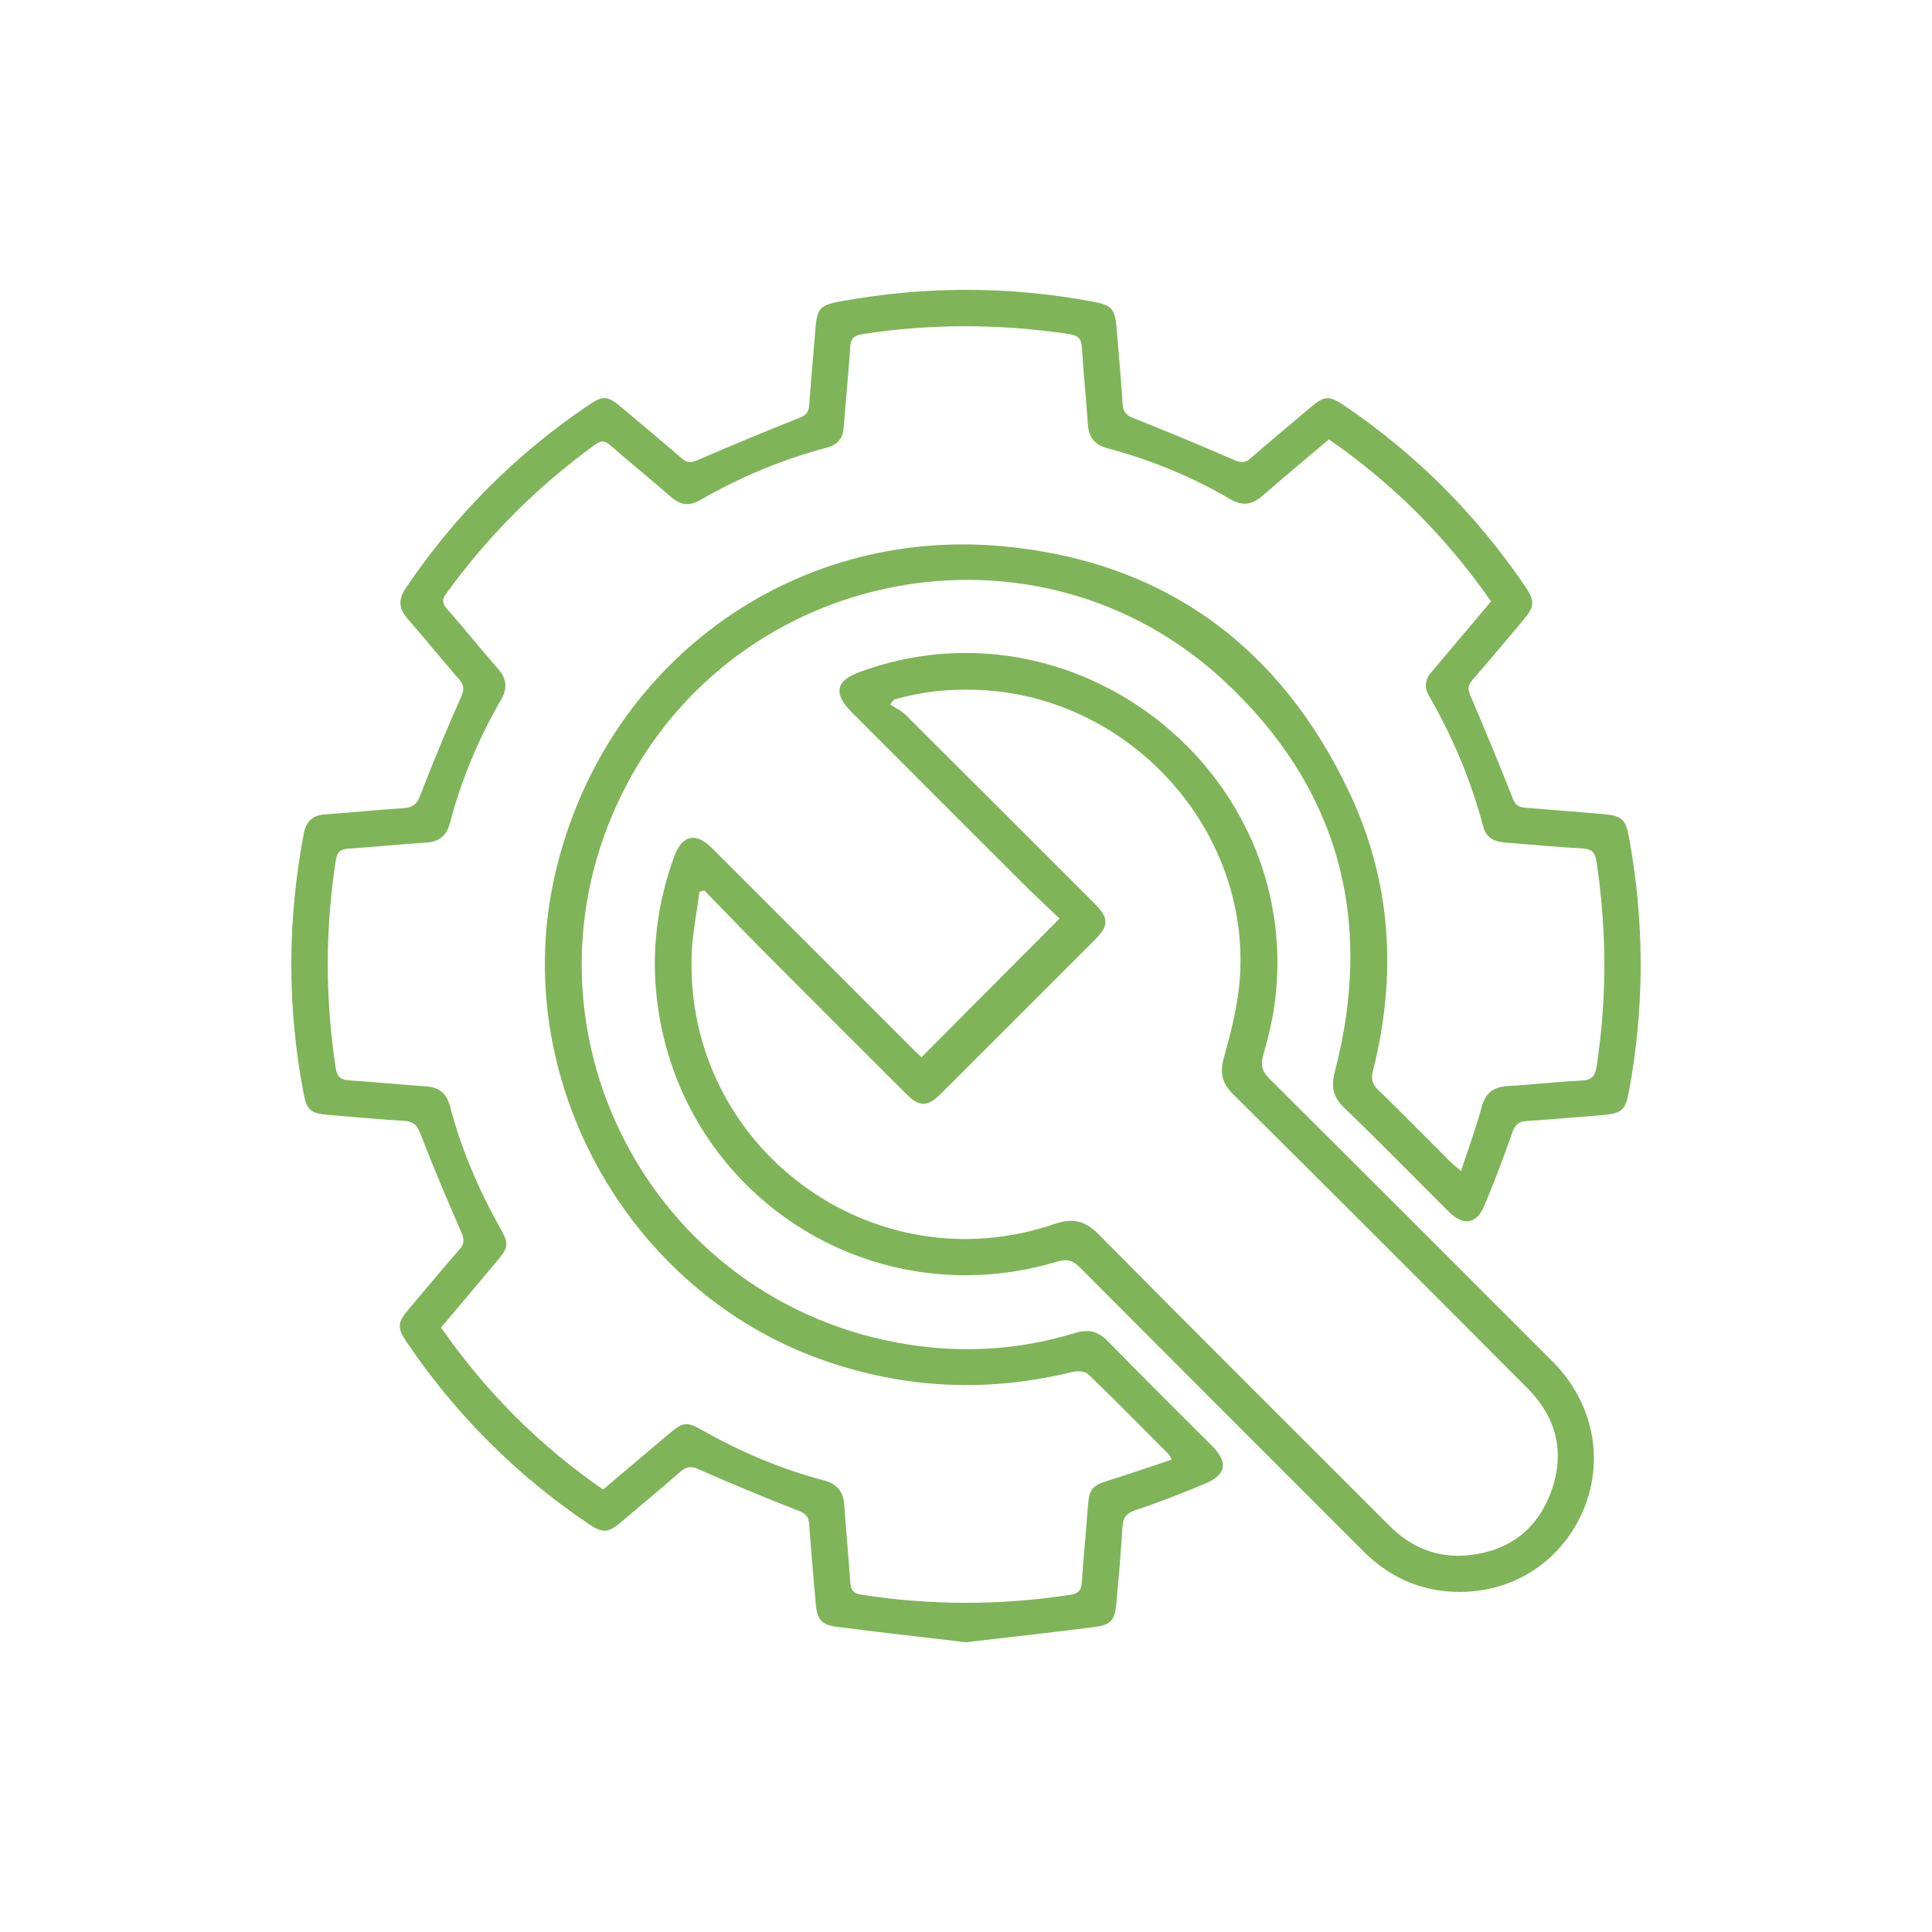 <svg xmlns="http://www.w3.org/2000/svg" id="Layer_1" viewBox="0 0 1000 1000"><defs><style>      .cls-1 {        fill: #80b458;      }    </style></defs><path class="cls-1" d="M499.77,850c-22.35-2.64-44.56-5.11-66.73-7.98-7.98-1.03-10.15-3.98-10.84-12.13-1.15-13.64-2.4-27.28-3.36-40.93-.26-3.74-1.58-5.43-5.25-6.87-17.56-6.9-35.01-14.1-52.27-21.7-3.93-1.73-6.17-1.23-9.13,1.35-10.17,8.84-20.53,17.46-30.81,26.16-6.58,5.57-9.46,5.78-16.78.84-37.58-25.34-68.97-56.89-94.35-94.42-4.7-6.94-4.43-9.92.93-16.24,8.85-10.44,17.56-21.02,26.6-31.3,2.77-3.15,2.51-5.49.91-9.14-7.37-16.9-14.54-33.9-21.2-51.09-1.69-4.38-3.7-6.08-8.2-6.37-13.23-.84-26.44-2.01-39.65-3.14-8.89-.76-10.87-2.57-12.52-11.2-8.54-44.72-8.38-89.44.07-134.16,1.17-6.18,4.26-9.65,10.74-10.12,13.65-1,27.28-2.36,40.94-3.26,4.67-.31,6.89-1.9,8.68-6.62,6.56-17.22,13.71-34.23,21.17-51.09,1.7-3.85,1.45-6.06-1.16-9.06-8.99-10.32-17.61-20.97-26.62-31.28-4.57-5.23-4.87-10.02-.95-15.82,25.38-37.55,56.76-69.08,94.26-94.5,8.03-5.45,10.22-5.19,17.76,1.19,10.29,8.7,20.66,17.3,30.84,26.13,2.68,2.32,4.71,2.44,8.05.99,17.5-7.59,35.12-14.92,52.86-21.94,3.39-1.34,4.79-2.89,5.05-6.35,1-13.44,2.21-26.86,3.3-40.29.8-9.85,2.54-11.75,12.4-13.57,43.66-8.06,87.3-8.12,130.96,0,9.82,1.83,11.57,3.55,12.46,13.54,1.17,13.21,2.27,26.42,3.15,39.65.27,4.06,1.97,5.74,5.8,7.25,17.56,6.91,34.97,14.21,52.29,21.7,3.28,1.42,5.32,1.42,8.05-.95,10.32-9,20.85-17.75,31.31-26.59,6.88-5.81,9.48-5.98,16.72-1.12,37.44,25.16,68.65,56.57,94.07,93.78,5.29,7.74,5.09,10.52-1.08,17.84-8.69,10.3-17.3,20.66-26.16,30.82-2.37,2.72-2.41,4.79-1,8.06,7.59,17.74,15,35.57,22.04,53.53,1.45,3.7,3.67,4.27,6.81,4.52,13.43,1.07,26.87,2.12,40.29,3.29,9.1.79,11.25,2.87,12.87,11.65,8.1,43.86,8.21,87.73.09,131.6-1.86,10.06-3.8,11.76-14.15,12.55-13,.99-25.99,2.19-39,3.06-4.04.27-5.86,1.88-7.23,5.82-4.44,12.7-9.21,25.3-14.41,37.71-4.16,9.94-10.95,10.95-18.61,3.31-18.01-17.95-35.79-36.15-54.09-53.81-5.81-5.61-6.8-10.89-4.8-18.55,20.62-79.03,1.87-147.8-58.07-203.03-96.17-88.6-251.35-59.03-310.2,57.81-60.91,120.93,13.3,265.26,147.42,286.39,29.17,4.6,58.13,2.68,86.43-5.97,6.92-2.11,11.84-.95,16.9,4.23,17.76,18.2,35.88,36.04,53.83,54.05,8.63,8.65,7.65,15.07-3.47,19.71-11.81,4.94-23.75,9.67-35.9,13.66-5.11,1.68-6.62,4.06-6.89,9.11-.7,13.02-1.95,26.01-3.1,39-.78,8.79-2.68,11.32-11.27,12.43-22.16,2.87-44.39,5.28-66.77,7.89ZM606.44,755.46c-.88-1.63-1.08-2.29-1.51-2.72-13.81-13.86-27.52-27.82-41.61-41.39-1.63-1.57-5.53-1.89-8.01-1.28-43.61,10.72-86.49,8.91-128.99-5.96-101.69-35.56-163.13-146.34-139.09-251.31,24.83-108.41,121.72-180.43,232.29-170.02,83.13,7.83,142.94,51.72,178.69,126.95,21.97,46.23,25.03,94.91,12.43,144.49-1.03,4.06-.51,6.76,2.56,9.75,12.77,12.44,25.26,25.15,37.89,37.74,1.28,1.28,2.76,2.36,5.13,4.36,3.84-11.7,7.8-22.27,10.7-33.12,1.96-7.35,6.09-10.33,13.33-10.78,12.8-.78,25.56-2.24,38.36-2.87,5.15-.26,6.98-2.17,7.75-7.16,5.5-35.53,5.32-71-.07-106.52-.69-4.52-2.52-6.16-7.05-6.43-13.23-.77-26.44-2.03-39.66-3.05-5.58-.43-10.18-2.03-11.83-8.22-6.35-23.86-15.77-46.46-28.15-67.83-2.46-4.25-2-8.32,1.15-12.07,1.96-2.33,3.94-4.64,5.91-6.96,8.37-9.93,16.74-19.86,25.11-29.78-23.22-33.32-50.94-61.09-83.93-83.85-11.7,9.91-23.1,19.31-34.21,29.05-5.46,4.79-10.43,5.65-17.01,1.8-19.78-11.59-40.9-20.23-63.02-26.15-7.09-1.9-10.09-5.67-10.54-12.7-.85-13.23-2.29-26.42-3.06-39.65-.27-4.67-2.22-6.21-6.6-6.87-35.74-5.34-71.44-5.49-107.17.05-4.16.64-5.87,2.22-6.15,6.56-.9,13.88-2.31,27.72-3.35,41.6-.43,5.75-3.13,9.05-8.77,10.56-22.99,6.17-44.86,15.16-65.44,27.13-5.79,3.37-10.41,2.62-15.33-1.68-10.3-9.02-20.96-17.62-31.27-26.63-2.81-2.45-4.75-2.64-7.81-.42-29.83,21.61-55.56,47.27-77.13,77.14-2.18,3.03-2.19,4.96.3,7.81,9.01,10.31,17.59,20.99,26.61,31.29,4.55,5.2,4.81,10.07,1.39,15.97-11.6,20.03-20.49,41.24-26.37,63.63-1.78,6.76-5.53,9.73-12.31,10.18-13.44.89-26.85,2.28-40.3,3.15-4.29.28-5.87,1.97-6.52,6.2-5.5,35.74-5.46,71.43-.06,107.19.76,5.04,2.85,6.33,7.47,6.61,13.01.79,25.99,2.16,39,3.02,6.97.46,10.9,3.35,12.77,10.48,5.76,21.96,14.61,42.72,25.72,62.52,4.9,8.74,4.75,10.13-1.79,17.89-9.49,11.26-18.98,22.53-28.6,33.96,23.06,33.23,50.8,60.95,83.84,83.85,11.62-9.82,22.87-19.37,34.16-28.86,7.32-6.16,9.12-6.41,17.39-1.73,19.77,11.18,40.54,20,62.48,25.77,7.38,1.94,10.39,5.99,10.87,13.2.87,13.23,2.22,26.43,3.07,39.66.25,3.93,1.55,5.74,5.57,6.37,36.16,5.65,72.29,5.63,108.46.06,3.87-.6,5.54-2.2,5.81-6.19.83-12.58,2.07-25.13,2.99-37.7.84-11.41,1.79-12.49,12.58-15.81,10.29-3.17,20.45-6.77,30.93-10.26Z"></path><path class="cls-1" d="M548.43,475.43c-6.01-5.74-13.01-12.2-19.75-18.92-29.4-29.32-58.74-58.71-88.06-88.11-9.41-9.44-8-16.04,4.26-20.55,111.54-41.04,229.17,51.5,215.17,169.41-1.15,9.66-3.45,19.26-6.14,28.63-1.53,5.31-.77,8.57,3.17,12.49,49.02,48.74,97.87,97.67,146.73,146.57,21.16,21.18,27.02,51.68,15.1,78.12-12.1,26.84-38.39,42.69-68.27,40.75-17.65-1.14-32.58-8.51-45.06-21-48.86-48.9-97.79-97.73-146.55-146.73-3.66-3.68-6.68-4.65-11.83-3.1-96.67,29.09-194.62-34.63-207.05-134.62-3.19-25.69-.04-50.73,8.83-75.05,4.04-11.08,11.11-12.75,19.46-4.41,35.08,35.02,70.1,70.09,105.14,105.14,1.22,1.22,2.5,2.39,3.36,3.2,23.62-23.73,47.12-47.32,71.51-71.82ZM462.6,362.17c-.63.82-1.26,1.63-1.88,2.45,2.71,1.8,5.82,3.21,8.08,5.46,32.68,32.5,65.25,65.1,97.82,97.7,7.38,7.39,7.41,11.31.08,18.65-26.57,26.62-53.16,53.21-79.78,79.77-6.77,6.76-11.03,6.82-17.71.16-23.71-23.63-47.4-47.28-71.01-71.01-11.31-11.37-22.42-22.95-33.63-34.44-.85.21-1.7.42-2.55.64-1.4,11.05-3.7,22.08-4.05,33.17-3.07,99.29,93.71,170.95,187.73,138.84,10.04-3.43,16.13-1.59,23.35,5.72,49.81,50.4,100.06,100.37,150.16,150.49,11.27,11.27,24.89,16.83,40.72,15.23,20.9-2.11,35.79-13.23,42.96-33.01,7.27-20.06,2.82-38.27-12.21-53.37-50.63-50.83-101.35-101.56-152.26-152.1-6.02-5.98-7.19-11.19-4.82-19.57,4.05-14.32,7.69-29.17,8.35-43.95,3.44-76.59-59.4-143.35-136.42-145.95-14.58-.49-28.94.95-42.93,5.12Z"></path></svg>